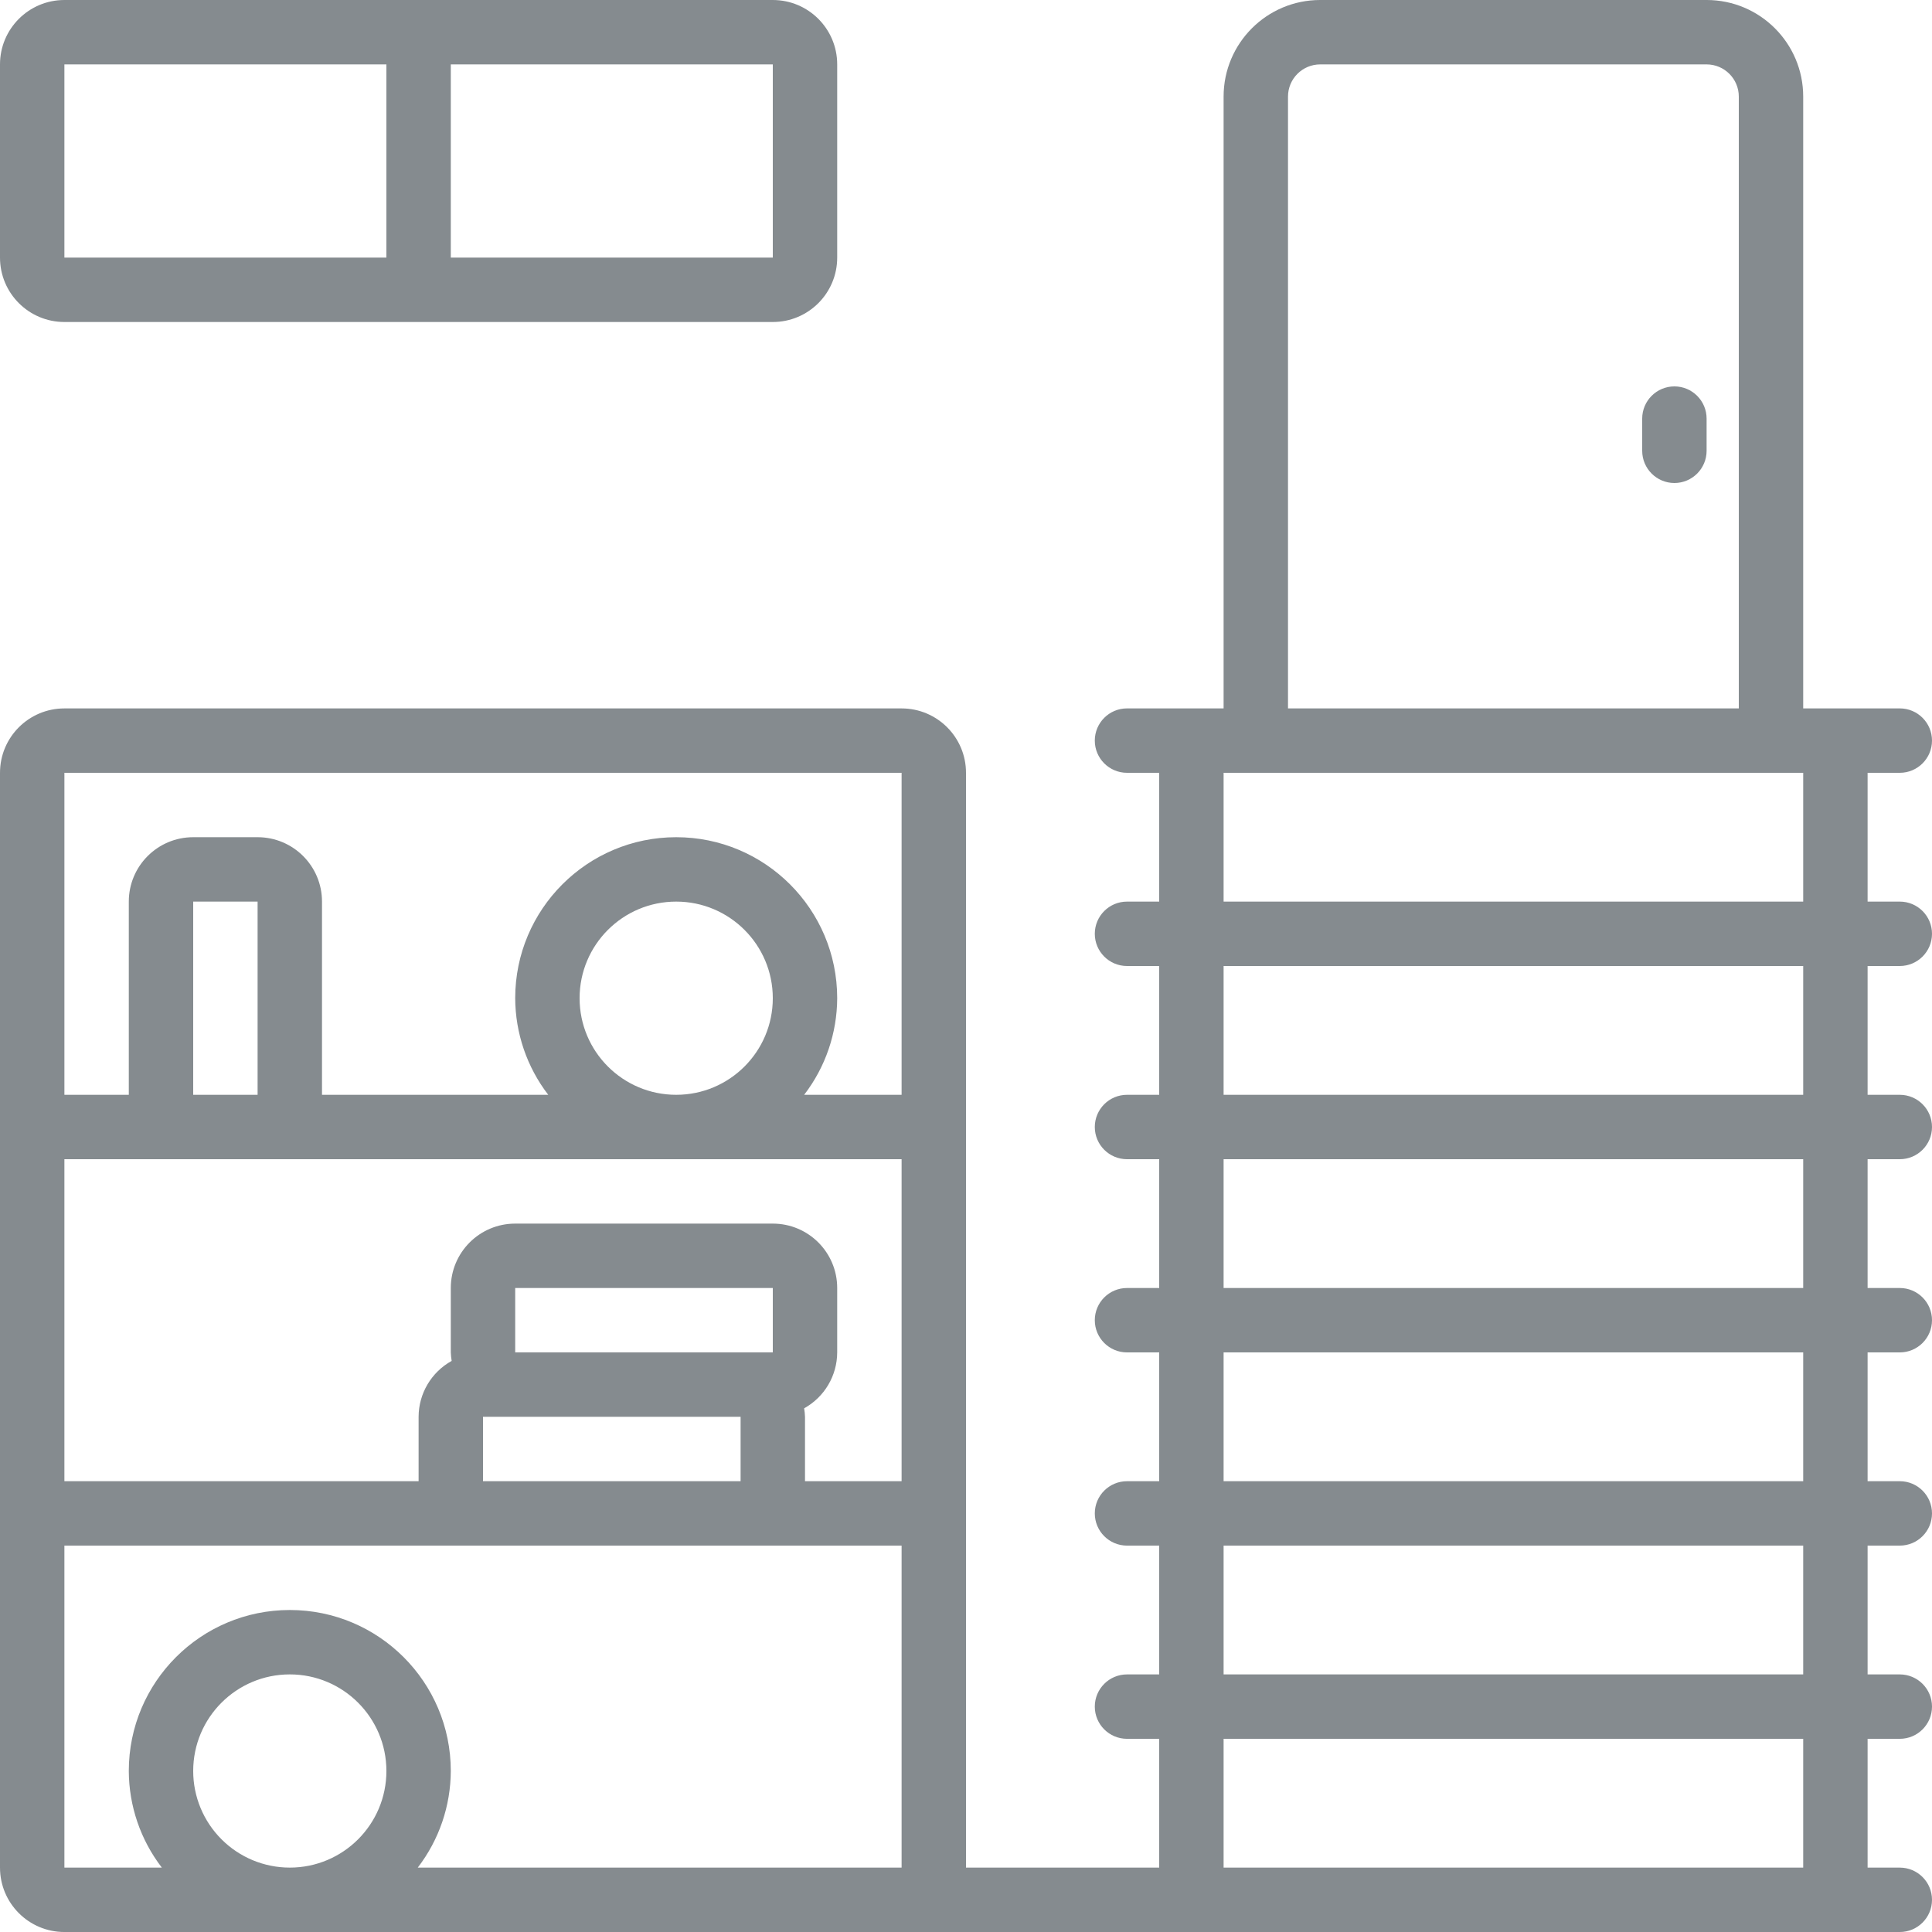 <?xml version="1.0" encoding="UTF-8"?>
<svg xmlns="http://www.w3.org/2000/svg" xmlns:xlink="http://www.w3.org/1999/xlink" xmlns:svgjs="http://svgjs.com/svgjs" version="1.1" width="512" height="512" x="0" y="0" viewBox="0 0 60 60" style="enable-background:new 0 0 512 512" xml:space="preserve">
  <g>
    <g xmlns="http://www.w3.org/2000/svg" id="Page-1" fill="none" fill-rule="evenodd">
      <g id="029---Basement" fill="rgb(0,0,0)" fill-rule="nonzero">
        <path id="Shape" d="m59 24c.552 0 1-.448 1-1s-.448-1-1-1h-3v-19c0-1.657-1.343-3-3-3h-12c-1.657 0-3 1.343-3 3v19h-3c-.552 0-1 .448-1 1s.448 1 1 1h1v4h-1c-.552 0-1 .448-1 1s.448 1 1 1h1v4h-1c-.552 0-1 .448-1 1s.448 1 1 1h1v4h-1c-.552 0-1 .448-1 1s.448 1 1 1h1v4h-1c-.552 0-1 .448-1 1s.448 1 1 1h1v4h-1c-.552 0-1 .448-1 1s.448 1 1 1h1v4h-6v-34c0-1.105-.895-2-2-2h-26c-1.105 0-2 .895-2 2v34c0 1.105.895 2 2 2h57c.552 0 1-.448 1-1s-.448-1-1-1h-1v-4h1c.552 0 1-.448 1-1s-.448-1-1-1h-1v-4h1c.552 0 1-.448 1-1s-.448-1-1-1h-1v-4h1c.552 0 1-.448 1-1s-.448-1-1-1h-1v-4h1c.552 0 1-.448 1-1s-.448-1-1-1h-1v-4h1c.552 0 1-.448 1-1s-.448-1-1-1h-1v-4zm-43 16h8v2h-8zm-1 4h8v2h-8zm9.974-.264c.631-.35 1.024-1.014 1.026-1.736v-2c0-1.105-.895-2-2-2h-8c-1.105 0-2 .895-2 2v2c.003.089.012.177.027.264-.632.35-1.025 1.014-1.027 1.736v2h-11v-10h26v10h-3v-2c-.003-.089-.012-.177-.027-.264zm-16.974-9.736h-2v-6h2zm10-3c0-1.657 1.343-3 3-3s3 1.343 3 3-1.343 3-3 3-3-1.343-3-3zm10-7v10h-3.026c.662-.86 1.022-1.915 1.026-3 0-2.761-2.239-5-5-5s-5 2.239-5 5c.004 1.085.364 2.14 1.026 3h-7.026v-6c0-1.105-.895-2-2-2h-2c-1.105 0-2 .895-2 2v6h-2v-10zm-26 24h26v10h-15.026c.662-.86 1.022-1.915 1.026-3 0-2.761-2.239-5-5-5-2.761 0-5 2.239-5 5 .004 1.085.364 2.14 1.026 3h-3.026zm4 7c0-1.657 1.343-3 3-3 1.657 0 3 1.343 3 3s-1.343 3-3 3c-.796 0-1.559-.316-2.121-.879-.563-.563-.879-1.326-.879-2.121zm34-52c0-.552.448-1 1-1h12c.552 0 1 .448 1 1v19h-14zm16 31h-18v-4h18zm0 6h-18v-4h18zm0 6h-18v-4h18zm0 6h-18v-4h18zm-18 6v-4h18v4zm18-30h-18v-4h18z" fill="#858b8f" data-original="#000000"></path>
        <path id="Shape" d="m52 12c-.552 0-1 .448-1 1v1c0 .552.448 1 1 1s1-.448 1-1v-1c0-.552-.448-1-1-1z" fill="#858b8f" data-original="#000000"></path>
        <path id="Shape" d="m2 10h22c1.105 0 2-.895 2-2v-6c0-1.105-.895-2-2-2h-22c-1.105 0-2 .895-2 2v6c0 1.105.895 2 2 2zm22-2h-10v-6h10zm-22-6h10v6h-10z" fill="#858b8f" data-original="#000000"></path>
      </g>
    </g>
  </g>
</svg>

